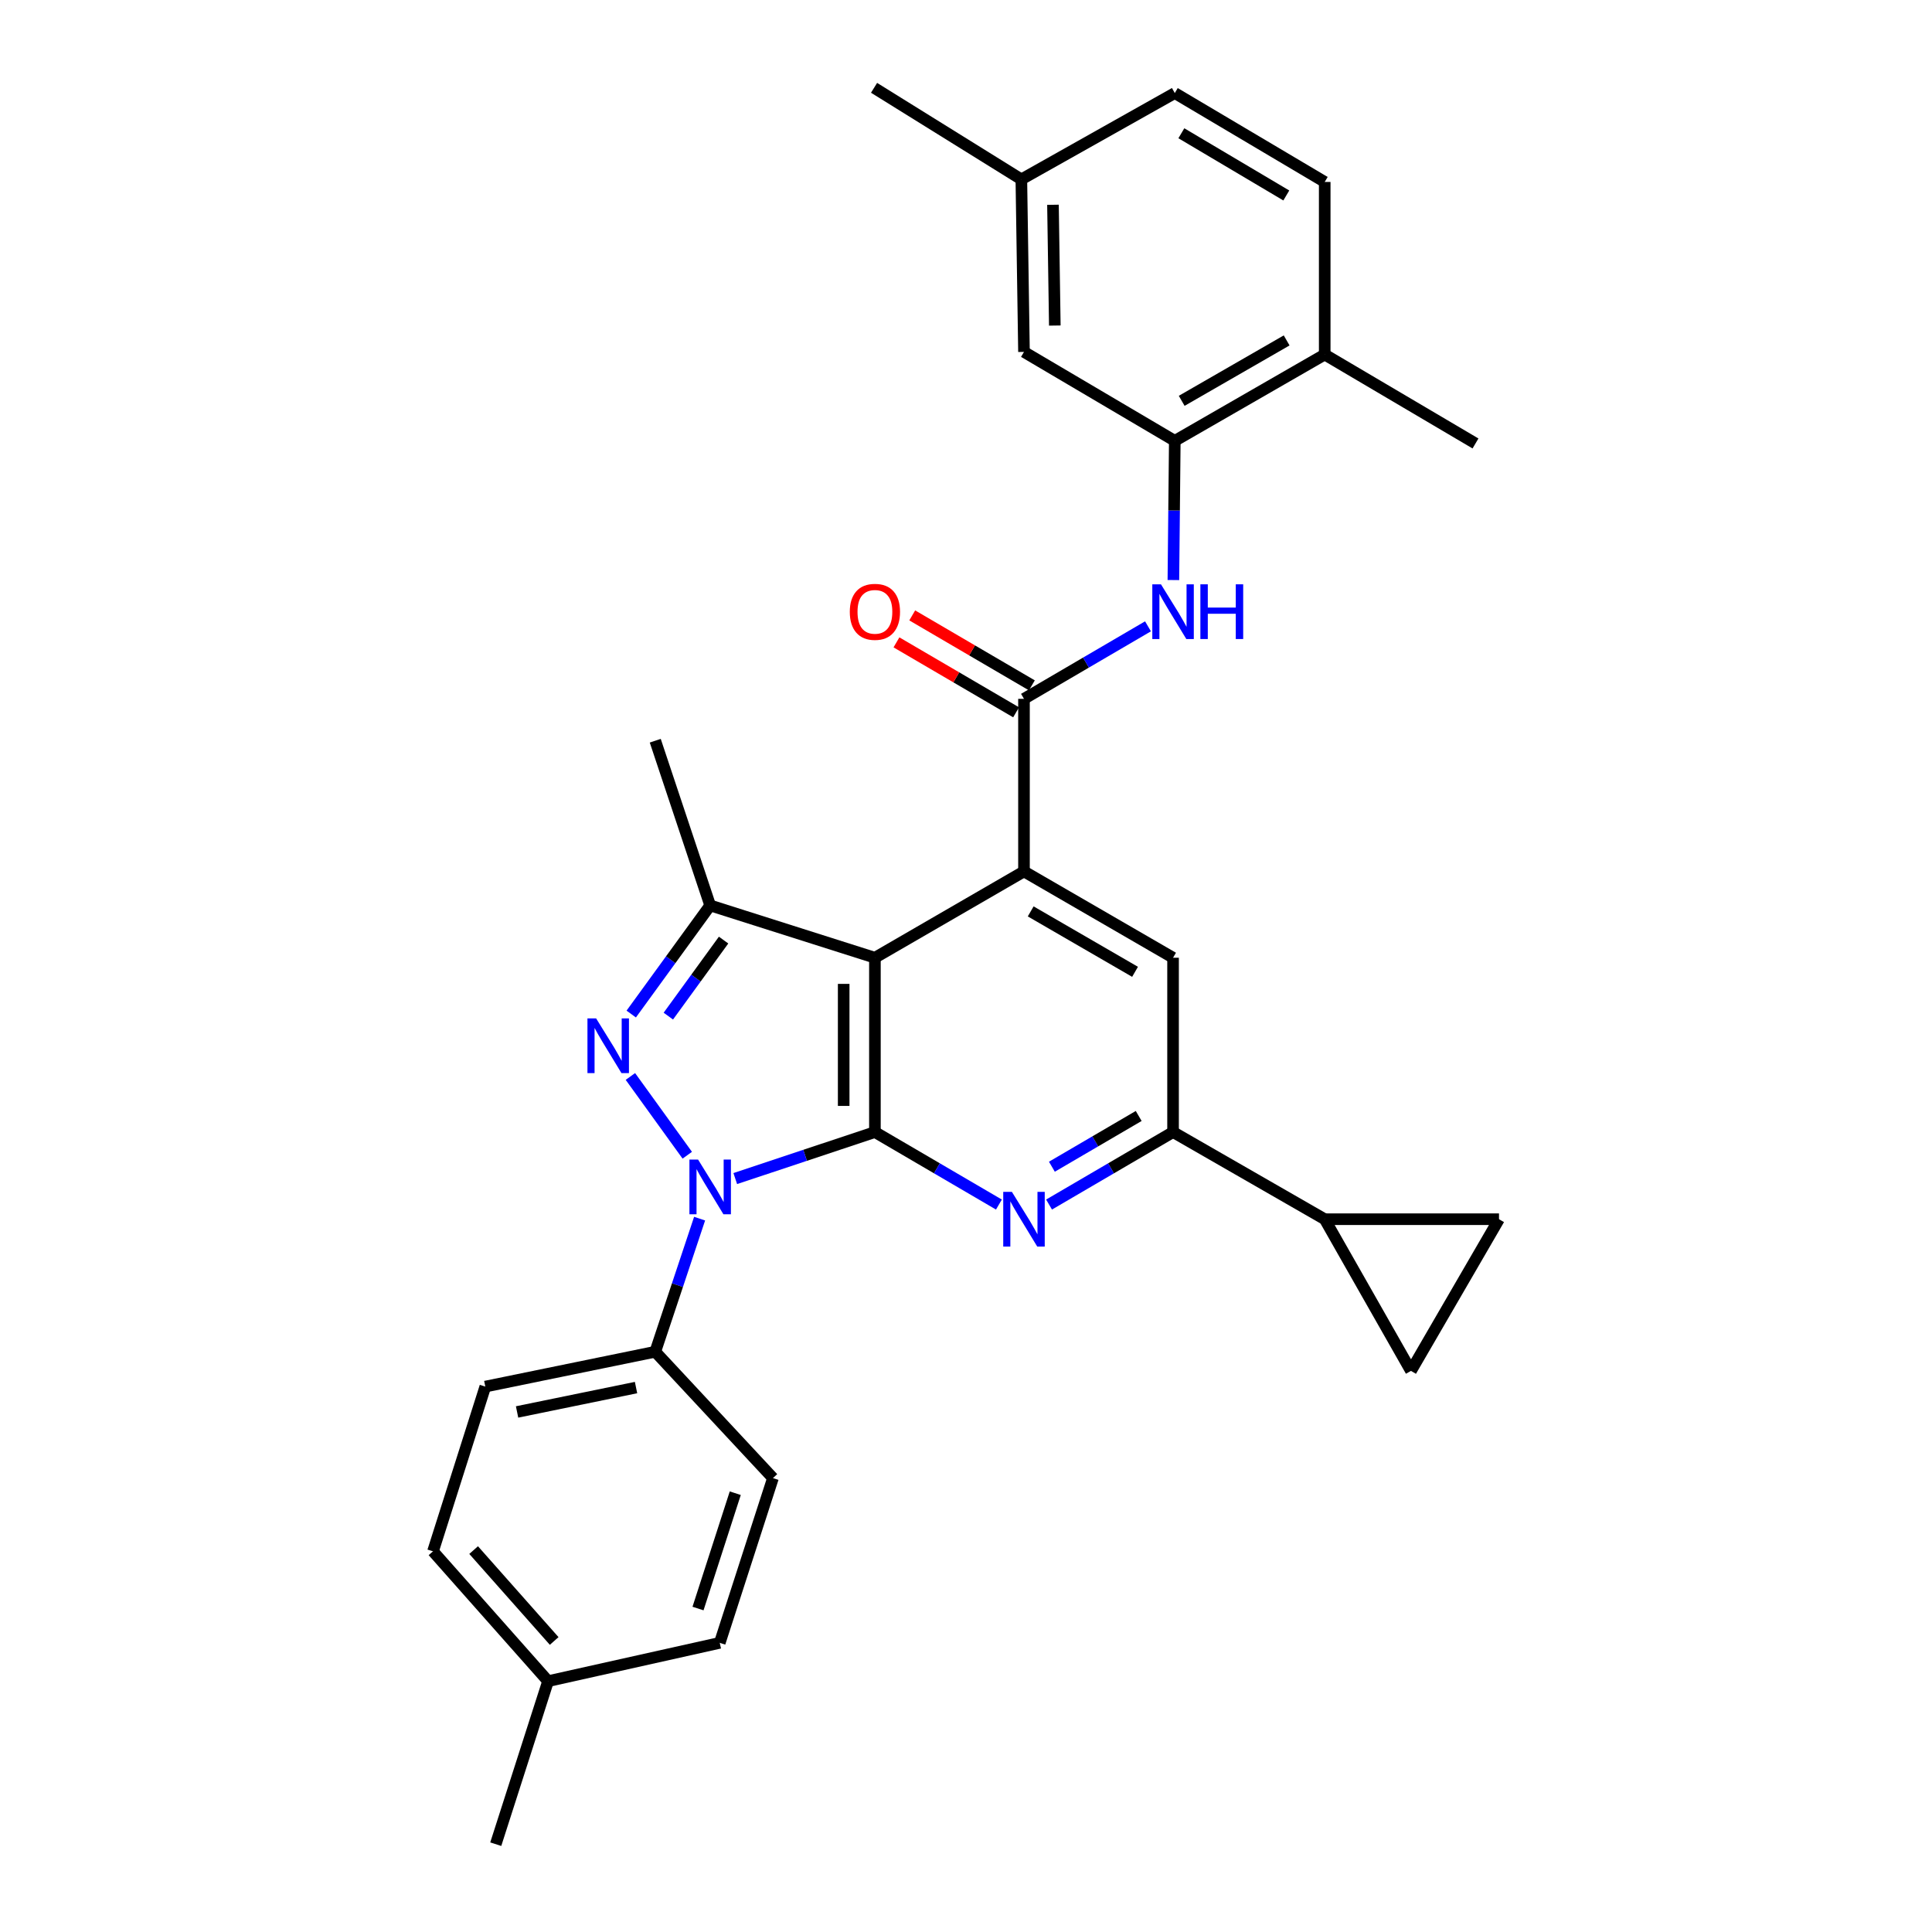 <?xml version='1.0' encoding='iso-8859-1'?>
<svg version='1.1' baseProfile='full'
              xmlns='http://www.w3.org/2000/svg'
                      xmlns:rdkit='http://www.rdkit.org/xml'
                      xmlns:xlink='http://www.w3.org/1999/xlink'
                  xml:space='preserve'
width='1000px' height='1000px' viewBox='0 0 1000 1000'>
<!-- END OF HEADER -->
<rect style='opacity:1.0;fill:#FFFFFF;stroke:none' width='1000' height='1000' x='0' y='0'> </rect>
<path class='bond-0' d='M 452.853,585.952 L 416.711,597.991' style='fill:none;fill-rule:evenodd;stroke:#000000;stroke-width:6px;stroke-linecap:butt;stroke-linejoin:miter;stroke-opacity:1' />
<path class='bond-0' d='M 416.711,597.991 L 380.57,610.031' style='fill:none;fill-rule:evenodd;stroke:#0000FF;stroke-width:6px;stroke-linecap:butt;stroke-linejoin:miter;stroke-opacity:1' />
<path class='bond-1' d='M 452.853,585.952 L 452.853,495.725' style='fill:none;fill-rule:evenodd;stroke:#000000;stroke-width:6px;stroke-linecap:butt;stroke-linejoin:miter;stroke-opacity:1' />
<path class='bond-1' d='M 436.688,572.418 L 436.688,509.259' style='fill:none;fill-rule:evenodd;stroke:#000000;stroke-width:6px;stroke-linecap:butt;stroke-linejoin:miter;stroke-opacity:1' />
<path class='bond-4' d='M 452.853,585.952 L 484.945,604.714' style='fill:none;fill-rule:evenodd;stroke:#000000;stroke-width:6px;stroke-linecap:butt;stroke-linejoin:miter;stroke-opacity:1' />
<path class='bond-4' d='M 484.945,604.714 L 517.038,623.476' style='fill:none;fill-rule:evenodd;stroke:#0000FF;stroke-width:6px;stroke-linecap:butt;stroke-linejoin:miter;stroke-opacity:1' />
<path class='bond-2' d='M 355.73,597.943 L 326.293,557.182' style='fill:none;fill-rule:evenodd;stroke:#0000FF;stroke-width:6px;stroke-linecap:butt;stroke-linejoin:miter;stroke-opacity:1' />
<path class='bond-14' d='M 362.116,630.765 L 350.638,665.214' style='fill:none;fill-rule:evenodd;stroke:#0000FF;stroke-width:6px;stroke-linecap:butt;stroke-linejoin:miter;stroke-opacity:1' />
<path class='bond-14' d='M 350.638,665.214 L 339.16,699.662' style='fill:none;fill-rule:evenodd;stroke:#000000;stroke-width:6px;stroke-linecap:butt;stroke-linejoin:miter;stroke-opacity:1' />
<path class='bond-3' d='M 452.853,495.725 L 530.013,451.048' style='fill:none;fill-rule:evenodd;stroke:#000000;stroke-width:6px;stroke-linecap:butt;stroke-linejoin:miter;stroke-opacity:1' />
<path class='bond-5' d='M 452.853,495.725 L 367.583,468.649' style='fill:none;fill-rule:evenodd;stroke:#000000;stroke-width:6px;stroke-linecap:butt;stroke-linejoin:miter;stroke-opacity:1' />
<path class='bond-30' d='M 326.727,524.87 L 347.155,496.759' style='fill:none;fill-rule:evenodd;stroke:#0000FF;stroke-width:6px;stroke-linecap:butt;stroke-linejoin:miter;stroke-opacity:1' />
<path class='bond-30' d='M 347.155,496.759 L 367.583,468.649' style='fill:none;fill-rule:evenodd;stroke:#000000;stroke-width:6px;stroke-linecap:butt;stroke-linejoin:miter;stroke-opacity:1' />
<path class='bond-30' d='M 345.932,525.94 L 360.231,506.262' style='fill:none;fill-rule:evenodd;stroke:#0000FF;stroke-width:6px;stroke-linecap:butt;stroke-linejoin:miter;stroke-opacity:1' />
<path class='bond-30' d='M 360.231,506.262 L 374.531,486.585' style='fill:none;fill-rule:evenodd;stroke:#000000;stroke-width:6px;stroke-linecap:butt;stroke-linejoin:miter;stroke-opacity:1' />
<path class='bond-6' d='M 530.013,451.048 L 530.013,361.719' style='fill:none;fill-rule:evenodd;stroke:#000000;stroke-width:6px;stroke-linecap:butt;stroke-linejoin:miter;stroke-opacity:1' />
<path class='bond-31' d='M 530.013,451.048 L 607.173,495.725' style='fill:none;fill-rule:evenodd;stroke:#000000;stroke-width:6px;stroke-linecap:butt;stroke-linejoin:miter;stroke-opacity:1' />
<path class='bond-31' d='M 533.487,471.738 L 587.499,503.013' style='fill:none;fill-rule:evenodd;stroke:#000000;stroke-width:6px;stroke-linecap:butt;stroke-linejoin:miter;stroke-opacity:1' />
<path class='bond-7' d='M 542.987,623.476 L 575.08,604.714' style='fill:none;fill-rule:evenodd;stroke:#0000FF;stroke-width:6px;stroke-linecap:butt;stroke-linejoin:miter;stroke-opacity:1' />
<path class='bond-7' d='M 575.08,604.714 L 607.173,585.952' style='fill:none;fill-rule:evenodd;stroke:#000000;stroke-width:6px;stroke-linecap:butt;stroke-linejoin:miter;stroke-opacity:1' />
<path class='bond-7' d='M 544.457,603.892 L 566.922,590.759' style='fill:none;fill-rule:evenodd;stroke:#0000FF;stroke-width:6px;stroke-linecap:butt;stroke-linejoin:miter;stroke-opacity:1' />
<path class='bond-7' d='M 566.922,590.759 L 589.387,577.625' style='fill:none;fill-rule:evenodd;stroke:#000000;stroke-width:6px;stroke-linecap:butt;stroke-linejoin:miter;stroke-opacity:1' />
<path class='bond-22' d='M 367.583,468.649 L 339.16,383.398' style='fill:none;fill-rule:evenodd;stroke:#000000;stroke-width:6px;stroke-linecap:butt;stroke-linejoin:miter;stroke-opacity:1' />
<path class='bond-8' d='M 530.013,361.719 L 562.105,342.953' style='fill:none;fill-rule:evenodd;stroke:#000000;stroke-width:6px;stroke-linecap:butt;stroke-linejoin:miter;stroke-opacity:1' />
<path class='bond-8' d='M 562.105,342.953 L 594.198,324.188' style='fill:none;fill-rule:evenodd;stroke:#0000FF;stroke-width:6px;stroke-linecap:butt;stroke-linejoin:miter;stroke-opacity:1' />
<path class='bond-15' d='M 534.092,354.742 L 503.13,336.637' style='fill:none;fill-rule:evenodd;stroke:#000000;stroke-width:6px;stroke-linecap:butt;stroke-linejoin:miter;stroke-opacity:1' />
<path class='bond-15' d='M 503.13,336.637 L 472.167,318.532' style='fill:none;fill-rule:evenodd;stroke:#FF0000;stroke-width:6px;stroke-linecap:butt;stroke-linejoin:miter;stroke-opacity:1' />
<path class='bond-15' d='M 525.933,368.696 L 494.97,350.591' style='fill:none;fill-rule:evenodd;stroke:#000000;stroke-width:6px;stroke-linecap:butt;stroke-linejoin:miter;stroke-opacity:1' />
<path class='bond-15' d='M 494.97,350.591 L 464.007,332.487' style='fill:none;fill-rule:evenodd;stroke:#FF0000;stroke-width:6px;stroke-linecap:butt;stroke-linejoin:miter;stroke-opacity:1' />
<path class='bond-9' d='M 607.173,585.952 L 607.173,495.725' style='fill:none;fill-rule:evenodd;stroke:#000000;stroke-width:6px;stroke-linecap:butt;stroke-linejoin:miter;stroke-opacity:1' />
<path class='bond-10' d='M 607.173,585.952 L 685.671,631.061' style='fill:none;fill-rule:evenodd;stroke:#000000;stroke-width:6px;stroke-linecap:butt;stroke-linejoin:miter;stroke-opacity:1' />
<path class='bond-11' d='M 607.339,300.231 L 607.705,264.205' style='fill:none;fill-rule:evenodd;stroke:#0000FF;stroke-width:6px;stroke-linecap:butt;stroke-linejoin:miter;stroke-opacity:1' />
<path class='bond-11' d='M 607.705,264.205 L 608.071,228.18' style='fill:none;fill-rule:evenodd;stroke:#000000;stroke-width:6px;stroke-linecap:butt;stroke-linejoin:miter;stroke-opacity:1' />
<path class='bond-12' d='M 685.671,631.061 L 730.313,709.577' style='fill:none;fill-rule:evenodd;stroke:#000000;stroke-width:6px;stroke-linecap:butt;stroke-linejoin:miter;stroke-opacity:1' />
<path class='bond-13' d='M 685.671,631.061 L 775.879,631.061' style='fill:none;fill-rule:evenodd;stroke:#000000;stroke-width:6px;stroke-linecap:butt;stroke-linejoin:miter;stroke-opacity:1' />
<path class='bond-16' d='M 608.071,228.18 L 685.671,183.511' style='fill:none;fill-rule:evenodd;stroke:#000000;stroke-width:6px;stroke-linecap:butt;stroke-linejoin:miter;stroke-opacity:1' />
<path class='bond-16' d='M 611.646,207.47 L 665.966,176.202' style='fill:none;fill-rule:evenodd;stroke:#000000;stroke-width:6px;stroke-linecap:butt;stroke-linejoin:miter;stroke-opacity:1' />
<path class='bond-17' d='M 608.071,228.18 L 530.013,182.146' style='fill:none;fill-rule:evenodd;stroke:#000000;stroke-width:6px;stroke-linecap:butt;stroke-linejoin:miter;stroke-opacity:1' />
<path class='bond-32' d='M 730.313,709.577 L 775.879,631.061' style='fill:none;fill-rule:evenodd;stroke:#000000;stroke-width:6px;stroke-linecap:butt;stroke-linejoin:miter;stroke-opacity:1' />
<path class='bond-18' d='M 339.16,699.662 L 251.197,717.695' style='fill:none;fill-rule:evenodd;stroke:#000000;stroke-width:6px;stroke-linecap:butt;stroke-linejoin:miter;stroke-opacity:1' />
<path class='bond-18' d='M 329.212,718.203 L 267.637,730.826' style='fill:none;fill-rule:evenodd;stroke:#000000;stroke-width:6px;stroke-linecap:butt;stroke-linejoin:miter;stroke-opacity:1' />
<path class='bond-19' d='M 339.16,699.662 L 400.084,765.058' style='fill:none;fill-rule:evenodd;stroke:#000000;stroke-width:6px;stroke-linecap:butt;stroke-linejoin:miter;stroke-opacity:1' />
<path class='bond-20' d='M 685.671,183.511 L 685.671,94.174' style='fill:none;fill-rule:evenodd;stroke:#000000;stroke-width:6px;stroke-linecap:butt;stroke-linejoin:miter;stroke-opacity:1' />
<path class='bond-27' d='M 685.671,183.511 L 763.711,229.536' style='fill:none;fill-rule:evenodd;stroke:#000000;stroke-width:6px;stroke-linecap:butt;stroke-linejoin:miter;stroke-opacity:1' />
<path class='bond-21' d='M 530.013,182.146 L 528.648,92.844' style='fill:none;fill-rule:evenodd;stroke:#000000;stroke-width:6px;stroke-linecap:butt;stroke-linejoin:miter;stroke-opacity:1' />
<path class='bond-21' d='M 545.971,168.504 L 545.015,105.993' style='fill:none;fill-rule:evenodd;stroke:#000000;stroke-width:6px;stroke-linecap:butt;stroke-linejoin:miter;stroke-opacity:1' />
<path class='bond-25' d='M 251.197,717.695 L 224.121,802.964' style='fill:none;fill-rule:evenodd;stroke:#000000;stroke-width:6px;stroke-linecap:butt;stroke-linejoin:miter;stroke-opacity:1' />
<path class='bond-24' d='M 400.084,765.058 L 372.54,850.336' style='fill:none;fill-rule:evenodd;stroke:#000000;stroke-width:6px;stroke-linecap:butt;stroke-linejoin:miter;stroke-opacity:1' />
<path class='bond-24' d='M 380.57,772.882 L 361.29,832.576' style='fill:none;fill-rule:evenodd;stroke:#000000;stroke-width:6px;stroke-linecap:butt;stroke-linejoin:miter;stroke-opacity:1' />
<path class='bond-34' d='M 685.671,94.174 L 608.071,48.167' style='fill:none;fill-rule:evenodd;stroke:#000000;stroke-width:6px;stroke-linecap:butt;stroke-linejoin:miter;stroke-opacity:1' />
<path class='bond-34' d='M 665.787,101.177 L 611.467,68.972' style='fill:none;fill-rule:evenodd;stroke:#000000;stroke-width:6px;stroke-linecap:butt;stroke-linejoin:miter;stroke-opacity:1' />
<path class='bond-23' d='M 528.648,92.844 L 608.071,48.167' style='fill:none;fill-rule:evenodd;stroke:#000000;stroke-width:6px;stroke-linecap:butt;stroke-linejoin:miter;stroke-opacity:1' />
<path class='bond-28' d='M 528.648,92.844 L 452.413,45.455' style='fill:none;fill-rule:evenodd;stroke:#000000;stroke-width:6px;stroke-linecap:butt;stroke-linejoin:miter;stroke-opacity:1' />
<path class='bond-26' d='M 372.54,850.336 L 283.679,870.165' style='fill:none;fill-rule:evenodd;stroke:#000000;stroke-width:6px;stroke-linecap:butt;stroke-linejoin:miter;stroke-opacity:1' />
<path class='bond-33' d='M 224.121,802.964 L 283.679,870.165' style='fill:none;fill-rule:evenodd;stroke:#000000;stroke-width:6px;stroke-linecap:butt;stroke-linejoin:miter;stroke-opacity:1' />
<path class='bond-33' d='M 245.152,802.323 L 286.843,849.363' style='fill:none;fill-rule:evenodd;stroke:#000000;stroke-width:6px;stroke-linecap:butt;stroke-linejoin:miter;stroke-opacity:1' />
<path class='bond-29' d='M 283.679,870.165 L 256.603,954.545' style='fill:none;fill-rule:evenodd;stroke:#000000;stroke-width:6px;stroke-linecap:butt;stroke-linejoin:miter;stroke-opacity:1' />
<path  class='atom-1' d='M 361.323 600.197
L 370.603 615.197
Q 371.523 616.677, 373.003 619.357
Q 374.483 622.037, 374.563 622.197
L 374.563 600.197
L 378.323 600.197
L 378.323 628.517
L 374.443 628.517
L 364.483 612.117
Q 363.323 610.197, 362.083 607.997
Q 360.883 605.797, 360.523 605.117
L 360.523 628.517
L 356.843 628.517
L 356.843 600.197
L 361.323 600.197
' fill='#0000FF'/>
<path  class='atom-3' d='M 308.545 527.114
L 317.825 542.114
Q 318.745 543.594, 320.225 546.274
Q 321.705 548.954, 321.785 549.114
L 321.785 527.114
L 325.545 527.114
L 325.545 555.434
L 321.665 555.434
L 311.705 539.034
Q 310.545 537.114, 309.305 534.914
Q 308.105 532.714, 307.745 532.034
L 307.745 555.434
L 304.065 555.434
L 304.065 527.114
L 308.545 527.114
' fill='#0000FF'/>
<path  class='atom-5' d='M 523.753 616.901
L 533.033 631.901
Q 533.953 633.381, 535.433 636.061
Q 536.913 638.741, 536.993 638.901
L 536.993 616.901
L 540.753 616.901
L 540.753 645.221
L 536.873 645.221
L 526.913 628.821
Q 525.753 626.901, 524.513 624.701
Q 523.313 622.501, 522.953 621.821
L 522.953 645.221
L 519.273 645.221
L 519.273 616.901
L 523.753 616.901
' fill='#0000FF'/>
<path  class='atom-9' d='M 600.913 302.441
L 610.193 317.441
Q 611.113 318.921, 612.593 321.601
Q 614.073 324.281, 614.153 324.441
L 614.153 302.441
L 617.913 302.441
L 617.913 330.761
L 614.033 330.761
L 604.073 314.361
Q 602.913 312.441, 601.673 310.241
Q 600.473 308.041, 600.113 307.361
L 600.113 330.761
L 596.433 330.761
L 596.433 302.441
L 600.913 302.441
' fill='#0000FF'/>
<path  class='atom-9' d='M 621.313 302.441
L 625.153 302.441
L 625.153 314.481
L 639.633 314.481
L 639.633 302.441
L 643.473 302.441
L 643.473 330.761
L 639.633 330.761
L 639.633 317.681
L 625.153 317.681
L 625.153 330.761
L 621.313 330.761
L 621.313 302.441
' fill='#0000FF'/>
<path  class='atom-16' d='M 439.853 316.681
Q 439.853 309.881, 443.213 306.081
Q 446.573 302.281, 452.853 302.281
Q 459.133 302.281, 462.493 306.081
Q 465.853 309.881, 465.853 316.681
Q 465.853 323.561, 462.453 327.481
Q 459.053 331.361, 452.853 331.361
Q 446.613 331.361, 443.213 327.481
Q 439.853 323.601, 439.853 316.681
M 452.853 328.161
Q 457.173 328.161, 459.493 325.281
Q 461.853 322.361, 461.853 316.681
Q 461.853 311.121, 459.493 308.321
Q 457.173 305.481, 452.853 305.481
Q 448.533 305.481, 446.173 308.281
Q 443.853 311.081, 443.853 316.681
Q 443.853 322.401, 446.173 325.281
Q 448.533 328.161, 452.853 328.161
' fill='#FF0000'/>
</svg>

